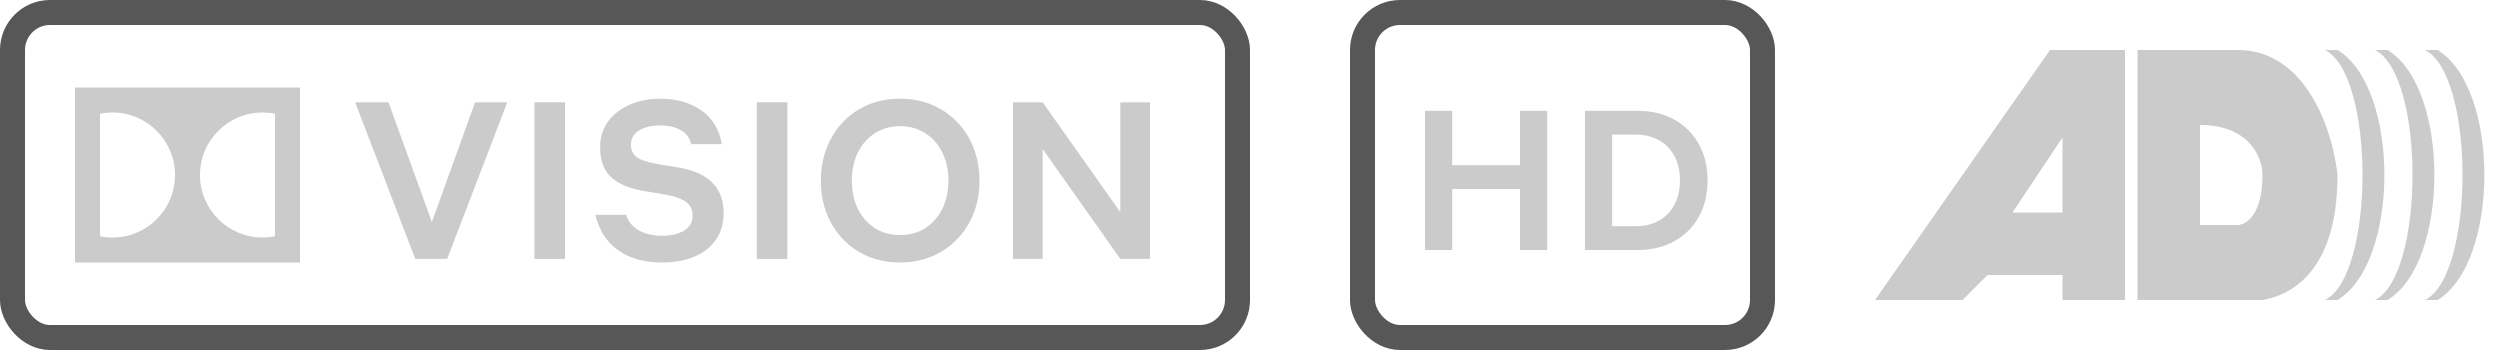 <svg width="100" height="14" viewBox="0 0 100 14" fill="none" xmlns="http://www.w3.org/2000/svg">
<rect x="0.5" y="0.5" width="49" height="13" rx="1.5" stroke="#575757"/>
<path fill-rule="evenodd" clip-rule="evenodd" d="M12 3.5H3V10.5H12V3.5ZM4.5 9.5C4.329 9.5 4.162 9.483 4 9.45V4.55C4.104 4.529 4.211 4.514 4.319 4.506C4.335 4.505 4.351 4.504 4.368 4.504L4.406 4.502C4.437 4.501 4.468 4.5 4.5 4.5C5.881 4.5 7 5.619 7 7C7 8.381 5.881 9.5 4.5 9.5ZM10.5 9.5C10.535 9.5 10.569 9.499 10.604 9.498C10.661 9.496 10.718 9.491 10.775 9.485C10.851 9.477 10.926 9.465 11 9.45V4.55C10.908 4.531 10.814 4.518 10.719 4.51C10.647 4.503 10.574 4.5 10.5 4.5C9.119 4.5 8 5.619 8 7C8 8.381 9.119 9.5 10.5 9.5Z" fill="#CBCBCB"/>
<path d="M20.291 4.092L17.887 10.356H16.61L14.207 4.092H15.539L17.276 8.88L19.003 4.092H20.291Z" fill="#CBCBCB"/>
<path d="M22.602 10.356H21.378V4.092H22.602V10.356Z" fill="#CBCBCB"/>
<path d="M26.497 10.5C25.765 10.5 25.168 10.332 24.706 9.996C24.25 9.66 23.953 9.192 23.815 8.592H25.039C25.117 8.844 25.282 9.048 25.534 9.204C25.792 9.354 26.107 9.429 26.479 9.429C26.833 9.429 27.124 9.363 27.352 9.231C27.586 9.093 27.703 8.895 27.703 8.637C27.703 8.487 27.67 8.358 27.604 8.25C27.538 8.136 27.415 8.04 27.235 7.962C27.055 7.878 26.794 7.809 26.452 7.755L25.75 7.638C25.168 7.542 24.73 7.356 24.436 7.08C24.148 6.804 24.004 6.408 24.004 5.892C24.004 5.496 24.109 5.154 24.319 4.866C24.535 4.572 24.823 4.347 25.183 4.191C25.549 4.029 25.957 3.948 26.407 3.948C27.061 3.948 27.61 4.104 28.054 4.416C28.498 4.722 28.771 5.172 28.873 5.766H27.649C27.589 5.514 27.451 5.328 27.235 5.208C27.019 5.082 26.746 5.019 26.416 5.019C26.05 5.019 25.762 5.088 25.552 5.226C25.342 5.358 25.237 5.544 25.237 5.784C25.237 6 25.315 6.168 25.471 6.288C25.633 6.408 25.951 6.507 26.425 6.585L27.1 6.693C28.33 6.891 28.945 7.5 28.945 8.52C28.945 8.94 28.84 9.3 28.63 9.6C28.42 9.894 28.129 10.119 27.757 10.275C27.391 10.425 26.971 10.5 26.497 10.5Z" fill="#CBCBCB"/>
<path d="M31.496 10.356H30.272V4.092H31.496V10.356Z" fill="#CBCBCB"/>
<path d="M36.002 10.5C35.54 10.5 35.114 10.419 34.724 10.257C34.34 10.095 34.007 9.867 33.725 9.573C33.443 9.279 33.224 8.934 33.068 8.538C32.912 8.136 32.834 7.698 32.834 7.224C32.834 6.75 32.912 6.315 33.068 5.919C33.224 5.517 33.443 5.169 33.725 4.875C34.007 4.581 34.34 4.353 34.724 4.191C35.114 4.029 35.54 3.948 36.002 3.948C36.464 3.948 36.887 4.029 37.271 4.191C37.661 4.353 37.997 4.581 38.279 4.875C38.567 5.169 38.789 5.517 38.945 5.919C39.101 6.315 39.179 6.75 39.179 7.224C39.179 7.698 39.101 8.136 38.945 8.538C38.789 8.934 38.567 9.279 38.279 9.573C37.997 9.867 37.661 10.095 37.271 10.257C36.887 10.419 36.464 10.5 36.002 10.5ZM36.002 9.402C36.38 9.402 36.713 9.312 37.001 9.132C37.295 8.946 37.523 8.691 37.685 8.367C37.853 8.037 37.937 7.656 37.937 7.224C37.937 6.792 37.853 6.414 37.685 6.09C37.523 5.76 37.295 5.505 37.001 5.325C36.713 5.139 36.38 5.046 36.002 5.046C35.63 5.046 35.297 5.139 35.003 5.325C34.715 5.505 34.487 5.76 34.319 6.09C34.157 6.414 34.076 6.792 34.076 7.224C34.076 7.656 34.157 8.037 34.319 8.367C34.487 8.691 34.715 8.946 35.003 9.132C35.297 9.312 35.63 9.402 36.002 9.402Z" fill="#CBCBCB"/>
<path d="M40.519 10.356V4.092H41.707L44.812 8.484V4.092H46V10.356H44.812L41.707 5.964V10.356H40.519Z" fill="#CBCBCB"/>
<rect x="54.5" y="0.5" width="16" height="13" rx="1.5" stroke="#575757"/>
<path d="M57 10V4.432H58.088V6.608H60.8V4.432H61.888V10H60.8V7.56H58.088V10H57Z" fill="#CBCBCB"/>
<path d="M63.398 10V4.432H65.502C66.057 4.432 66.542 4.547 66.958 4.776C67.38 5.005 67.708 5.328 67.942 5.744C68.182 6.16 68.302 6.651 68.302 7.216C68.302 7.781 68.182 8.272 67.942 8.688C67.708 9.104 67.38 9.427 66.958 9.656C66.542 9.885 66.057 10 65.502 10H63.398ZM64.486 9.048H65.438C65.78 9.048 66.081 8.976 66.342 8.832C66.609 8.688 66.817 8.48 66.966 8.208C67.121 7.936 67.198 7.605 67.198 7.216C67.198 6.827 67.121 6.496 66.966 6.224C66.817 5.952 66.609 5.744 66.342 5.6C66.081 5.456 65.78 5.384 65.438 5.384H64.486V9.048Z" fill="#CBCBCB"/>
<path fill-rule="evenodd" clip-rule="evenodd" d="M75 12L82 2H85V12H82.5V11H79.5L78.5 12H75ZM82.5 5.5L80.5 8.5H82.5V5.5Z" fill="#CBCBCB"/>
<path fill-rule="evenodd" clip-rule="evenodd" d="M85.5 2V12H90.5C91.5 11.833 93.5 11 93.5 7C93.333 5.333 92.3 2 89.5 2H85.5ZM88 9V5C90 5 90.5 6.333 90.5 7C90.5 8.6 89.833 9 89.5 9H88Z" fill="#CBCBCB"/>
<path d="M93 2C95 3 95 11 93 12H93.5C96 10.5 96 3.5 93.5 2L93 2Z" fill="#CBCBCB"/>
<path d="M95 2C97 3 97 11 95 12H95.5C98 10.5 98 3.5 95.5 2L95 2Z" fill="#CBCBCB"/>
<path d="M97 2C99 3 99 11 97 12H97.5C100 10.5 100 3.5 97.5 2L97 2Z" fill="#CBCBCB"/>
</svg>
